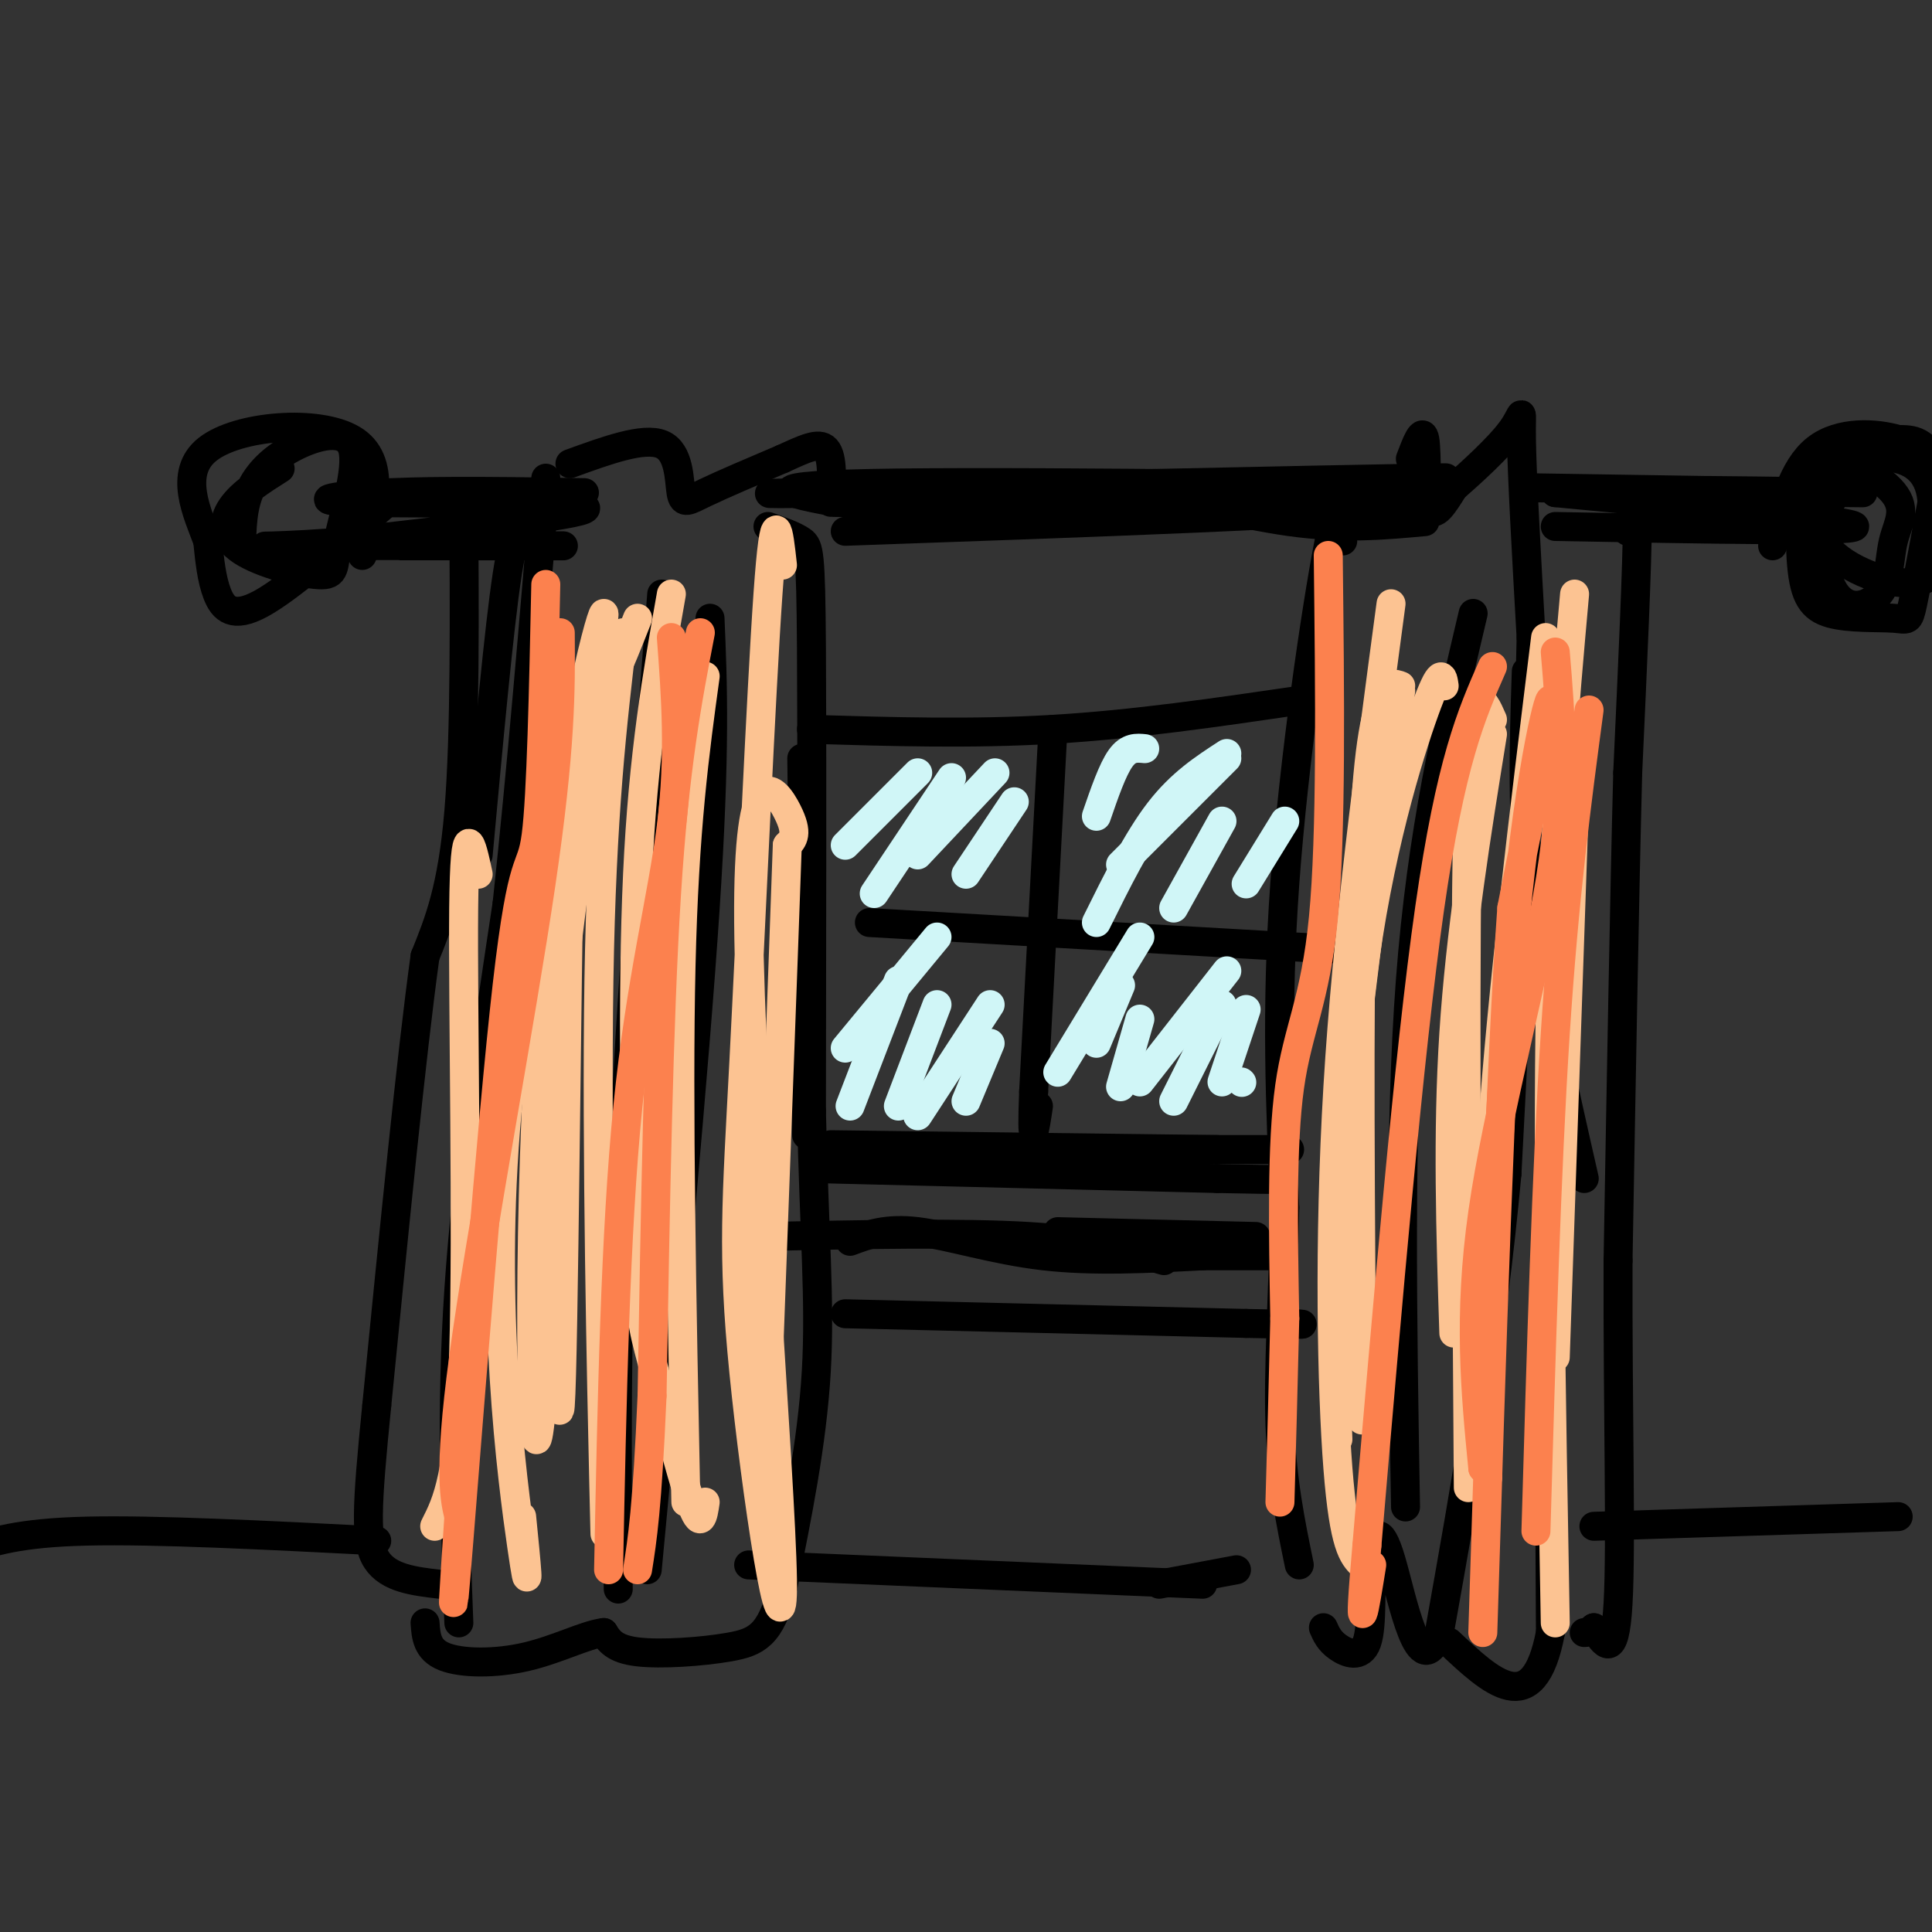 <svg viewBox='0 0 400 400' version='1.1' xmlns='http://www.w3.org/2000/svg' xmlns:xlink='http://www.w3.org/1999/xlink'><rect x="0" y="0" width="400" height="400" fill="#333333" stroke="none"/><g fill='none' stroke='rgb(0,0,0)' stroke-width='6' stroke-linecap='round' stroke-linejoin='round'><path d='M166,157c0.000,0.000 1.000,78.000 1,78'/><path d='M168,151c16.583,0.500 33.167,1.000 50,0c16.833,-1.000 33.917,-3.500 51,-6'/><path d='M172,237c0.000,0.000 80.000,1.000 80,1'/><path d='M278,112c-0.267,-5.867 -0.533,-11.733 -3,1c-2.467,12.733 -7.133,44.067 -9,70c-1.867,25.933 -0.933,46.467 0,67'/><path d='M266,250c-0.400,19.133 -1.400,33.467 -1,45c0.400,11.533 2.200,20.267 4,29'/><path d='M292,95c1.267,-3.333 2.533,-6.667 3,-4c0.467,2.667 0.133,11.333 1,14c0.867,2.667 2.933,-0.667 5,-4'/><path d='M301,101c3.393,-2.964 9.375,-8.375 12,-12c2.625,-3.625 1.893,-5.464 2,2c0.107,7.464 1.054,24.232 2,41'/><path d='M317,132c-0.500,25.333 -2.750,68.167 -5,111'/><path d='M312,243c-3.167,34.333 -8.583,64.667 -14,95'/><path d='M298,338c-4.181,11.568 -7.634,-7.014 -10,-15c-2.366,-7.986 -3.644,-5.378 -4,0c-0.356,5.378 0.212,13.525 -1,17c-1.212,3.475 -4.203,2.279 -6,1c-1.797,-1.279 -2.398,-2.639 -3,-4'/><path d='M324,221c-1.250,-5.750 -2.500,-11.500 -3,8c-0.500,19.500 -0.250,64.250 0,109'/><path d='M321,338c-3.500,18.500 -12.250,10.250 -21,2'/><path d='M328,244c-4.500,-19.750 -9.000,-39.500 -11,-57c-2.000,-17.500 -1.500,-32.750 -1,-48'/><path d='M305,127c-5.333,22.583 -10.667,45.167 -13,76c-2.333,30.833 -1.667,69.917 -1,109'/><path d='M159,109c2.733,0.956 5.467,1.911 7,3c1.533,1.089 1.867,2.311 2,22c0.133,19.689 0.067,57.844 0,96'/><path d='M168,230c0.533,24.933 1.867,39.267 1,54c-0.867,14.733 -3.933,29.867 -7,45'/><path d='M162,329c-2.524,9.571 -5.333,11.000 -11,12c-5.667,1.000 -14.190,1.571 -19,1c-4.810,-0.571 -5.905,-2.286 -7,-4'/><path d='M125,338c-3.738,0.429 -9.583,3.500 -16,5c-6.417,1.500 -13.405,1.429 -17,0c-3.595,-1.429 -3.798,-4.214 -4,-7'/><path d='M95,336c-0.833,-22.083 -1.667,-44.167 0,-69c1.667,-24.833 5.833,-52.417 10,-80'/><path d='M105,187c3.000,-28.000 5.500,-58.000 8,-88'/><path d='M137,123c-3.250,42.333 -6.500,84.667 -8,119c-1.500,34.333 -1.250,60.667 -1,87'/><path d='M147,128c0.583,13.583 1.167,27.167 -1,60c-2.167,32.833 -7.083,84.917 -12,137'/><path d='M118,96c7.631,-2.780 15.262,-5.560 19,-4c3.738,1.560 3.583,7.458 4,10c0.417,2.542 1.405,1.726 5,0c3.595,-1.726 9.798,-4.363 16,-7'/><path d='M162,95c4.444,-2.022 7.556,-3.578 9,-2c1.444,1.578 1.222,6.289 1,11'/><path d='M173,101c18.444,-0.778 36.889,-1.556 53,0c16.111,1.556 29.889,5.444 41,7c11.111,1.556 19.556,0.778 28,0'/><path d='M175,110c52.083,-1.833 104.167,-3.667 106,-5c1.833,-1.333 -46.583,-2.167 -95,-3'/><path d='M186,102c-25.155,-0.262 -40.542,0.583 -9,0c31.542,-0.583 110.012,-2.595 121,-3c10.988,-0.405 -45.506,0.798 -102,2'/><path d='M196,101c-24.262,0.281 -33.915,-0.018 -3,0c30.915,0.018 102.400,0.351 101,0c-1.400,-0.351 -75.686,-1.386 -108,-1c-32.314,0.386 -22.657,2.193 -13,4'/><path d='M173,104c17.333,0.833 67.167,0.917 117,1'/><path d='M322,109c31.000,0.583 62.000,1.167 62,0c0.000,-1.167 -31.000,-4.083 -62,-7'/><path d='M322,102c7.333,-1.044 56.667,-0.156 63,0c6.333,0.156 -30.333,-0.422 -67,-1'/><path d='M121,102c-14.429,-0.238 -28.857,-0.476 -40,0c-11.143,0.476 -19.000,1.667 -7,2c12.000,0.333 43.857,-0.190 47,1c3.143,1.190 -22.429,4.095 -48,7'/><path d='M73,112c-14.024,1.310 -25.083,1.083 -13,1c12.083,-0.083 47.310,-0.024 55,0c7.690,0.024 -12.155,0.012 -32,0'/><path d='M79,105c-9.600,8.422 -19.200,16.844 -25,20c-5.800,3.156 -7.800,1.044 -9,-2c-1.200,-3.044 -1.600,-7.022 -2,-11'/><path d='M43,112c-2.071,-5.595 -6.250,-14.083 0,-19c6.250,-4.917 22.929,-6.262 30,-2c7.071,4.262 4.536,14.131 2,24'/><path d='M385,97c-2.064,2.000 -4.128,4.000 -6,7c-1.872,3.000 -3.553,7.000 1,11c4.553,4.000 15.341,8.000 20,4c4.659,-4.000 3.188,-16.000 1,-22c-2.188,-6.000 -5.094,-6.000 -8,-6'/><path d='M393,91c-4.622,-1.378 -12.178,-1.822 -17,2c-4.822,3.822 -6.911,11.911 -9,20'/><path d='M381,93c-1.630,-1.429 -3.260,-2.859 -4,3c-0.740,5.859 -0.590,19.005 2,25c2.590,5.995 7.619,4.839 10,2c2.381,-2.839 2.112,-7.359 3,-11c0.888,-3.641 2.931,-6.402 0,-10c-2.931,-3.598 -10.837,-8.031 -15,-5c-4.163,3.031 -4.582,13.528 -4,20c0.582,6.472 2.166,8.920 6,10c3.834,1.080 9.917,0.791 13,1c3.083,0.209 3.167,0.917 4,-3c0.833,-3.917 2.417,-12.458 4,-21'/><path d='M400,104c-0.300,-5.293 -3.049,-8.027 -7,-9c-3.951,-0.973 -9.102,-0.185 -12,0c-2.898,0.185 -3.542,-0.233 -4,2c-0.458,2.233 -0.729,7.116 -1,12'/><path d='M58,97c-3.989,2.531 -7.977,5.062 -10,8c-2.023,2.938 -2.080,6.285 2,9c4.080,2.715 12.298,4.800 16,5c3.702,0.200 2.887,-1.485 4,-7c1.113,-5.515 4.154,-14.860 3,-19c-1.154,-4.140 -6.503,-3.076 -11,-1c-4.497,2.076 -8.142,5.165 -10,9c-1.858,3.835 -1.929,8.418 -2,13'/><path d='M109,112c-1.167,-1.917 -2.333,-3.833 -4,7c-1.667,10.833 -3.833,34.417 -6,58'/><path d='M96,102c0.167,25.000 0.333,50.000 -1,66c-1.333,16.000 -4.167,23.000 -7,30'/><path d='M88,198c-2.833,20.500 -6.417,56.750 -10,93'/><path d='M78,291c-2.133,21.356 -2.467,28.244 0,32c2.467,3.756 7.733,4.378 13,5'/><path d='M337,110c1.000,-5.167 2.000,-10.333 2,-2c0.000,8.333 -1.000,30.167 -2,52'/><path d='M337,160c-0.667,25.500 -1.333,63.250 -2,101'/><path d='M335,261c-0.089,31.267 0.689,58.933 0,71c-0.689,12.067 -2.844,8.533 -5,5'/><path d='M330,337c-1.167,1.000 -1.583,1.000 -2,1'/><path d='M180,191c0.000,0.000 87.000,5.000 87,5'/><path d='M267,196c15.500,0.833 10.750,0.417 6,0'/><path d='M218,151c0.000,0.000 -4.000,75.000 -4,75'/><path d='M214,226c-0.500,13.000 0.250,8.000 1,3'/><path d='M176,257c3.756,-1.400 7.511,-2.800 14,-2c6.489,0.800 15.711,3.800 26,5c10.289,1.200 21.644,0.600 33,0'/><path d='M249,260c8.000,0.000 11.500,0.000 15,0'/><path d='M171,242c0.000,0.000 81.000,2.000 81,2'/><path d='M252,244c15.667,0.333 14.333,0.167 13,0'/><path d='M241,261c-7.083,-2.083 -14.167,-4.167 -28,-5c-13.833,-0.833 -34.417,-0.417 -55,0'/><path d='M219,255c0.000,0.000 41.000,1.000 41,1'/><path d='M240,238c0.000,0.000 27.000,0.000 27,0'/><path d='M175,272c0.000,0.000 83.000,2.000 83,2'/><path d='M258,274c15.333,0.333 12.167,0.167 9,0'/><path d='M155,324c0.000,0.000 94.000,4.000 94,4'/><path d='M240,328c0.000,0.000 16.000,-3.000 16,-3'/><path d='M330,316c0.000,0.000 63.000,-2.000 63,-2'/><path d='M78,319c-22.917,-1.167 -45.833,-2.333 -60,-2c-14.167,0.333 -19.583,2.167 -25,4'/></g>
<g fill='none' stroke='rgb(208,246,247)' stroke-width='6' stroke-linecap='round' stroke-linejoin='round'><path d='M190,160c0.000,0.000 -15.000,15.000 -15,15'/><path d='M197,161c0.000,0.000 -16.000,24.000 -16,24'/><path d='M206,160c0.000,0.000 -16.000,17.000 -16,17'/><path d='M210,166c0.000,0.000 -10.000,15.000 -10,15'/><path d='M237,155c-1.667,-0.167 -3.333,-0.333 -5,2c-1.667,2.333 -3.333,7.167 -5,12'/><path d='M254,157c0.000,0.000 -22.000,22.000 -22,22'/><path d='M254,156c-4.750,3.083 -9.500,6.167 -14,12c-4.500,5.833 -8.750,14.417 -13,23'/><path d='M253,170c0.000,0.000 -10.000,18.000 -10,18'/><path d='M266,170c0.000,0.000 -8.000,13.000 -8,13'/><path d='M194,194c0.000,0.000 -19.000,23.000 -19,23'/><path d='M186,203c0.000,0.000 -10.000,26.000 -10,26'/><path d='M194,208c0.000,0.000 -8.000,21.000 -8,21'/><path d='M205,208c0.000,0.000 -15.000,23.000 -15,23'/><path d='M205,216c0.000,0.000 -5.000,12.000 -5,12'/><path d='M232,204c0.000,0.000 -5.000,12.000 -5,12'/><path d='M236,194c0.000,0.000 -17.000,28.000 -17,28'/><path d='M236,211c0.000,0.000 -4.000,14.000 -4,14'/><path d='M254,201c0.000,0.000 -18.000,23.000 -18,23'/><path d='M253,208c0.000,0.000 -10.000,20.000 -10,20'/><path d='M258,209c0.000,0.000 -5.000,15.000 -5,15'/><path d='M257,224c0.000,0.000 0.100,0.100 0.1,0.1'/></g>
<g fill='none' stroke='rgb(252,195,146)' stroke-width='6' stroke-linecap='round' stroke-linejoin='round'><path d='M290,142c-1.244,-0.489 -2.489,-0.978 -4,3c-1.511,3.978 -3.289,12.422 -4,38c-0.711,25.578 -0.356,68.289 0,111'/><path d='M299,142c-0.311,-2.156 -0.622,-4.311 -4,5c-3.378,9.311 -9.822,30.089 -13,56c-3.178,25.911 -3.089,56.956 -3,88'/><path d='M288,125c-4.533,33.889 -9.067,67.778 -11,100c-1.933,32.222 -1.267,62.778 0,79c1.267,16.222 3.133,18.111 5,20'/><path d='M290,143c-4.917,36.083 -9.833,72.167 -12,98c-2.167,25.833 -1.583,41.417 -1,57'/><path d='M320,132c-4.500,36.500 -9.000,73.000 -11,102c-2.000,29.000 -1.500,50.500 -1,72'/><path d='M309,149c-2.083,-4.750 -4.167,-9.500 -5,17c-0.833,26.500 -0.417,84.250 0,142'/><path d='M309,152c-3.333,20.667 -6.667,41.333 -8,62c-1.333,20.667 -0.667,41.333 0,62'/><path d='M326,123c-2.167,24.250 -4.333,48.500 -5,84c-0.667,35.500 0.167,82.250 1,129'/><path d='M326,165c0.000,0.000 -4.000,116.000 -4,116'/><path d='M139,123c-2.927,16.577 -5.853,33.155 -7,58c-1.147,24.845 -0.514,57.959 0,75c0.514,17.041 0.907,18.011 3,26c2.093,7.989 5.884,22.997 8,29c2.116,6.003 2.558,3.002 3,0'/><path d='M146,140c-2.167,15.750 -4.333,31.500 -5,60c-0.667,28.500 0.167,69.750 1,111'/><path d='M129,131c-2.222,18.778 -4.444,37.556 -5,72c-0.556,34.444 0.556,84.556 1,104c0.444,19.444 0.222,8.222 0,-3'/><path d='M132,128c-3.818,9.676 -7.637,19.352 -10,19c-2.363,-0.352 -3.271,-10.731 -4,23c-0.729,33.731 -1.278,111.572 -2,121c-0.722,9.428 -1.616,-49.557 1,-93c2.616,-43.443 8.742,-71.346 8,-71c-0.742,0.346 -8.354,28.939 -12,71c-3.646,42.061 -3.328,97.589 -2,100c1.328,2.411 3.664,-48.294 6,-99'/><path d='M117,199c3.713,-32.965 9.995,-65.877 7,-60c-2.995,5.877 -15.268,50.544 -19,91c-3.732,40.456 1.077,76.702 3,90c1.923,13.298 0.962,3.649 0,-6'/><path d='M162,117c-0.787,-7.139 -1.573,-14.277 -3,6c-1.427,20.277 -3.494,67.971 -5,97c-1.506,29.029 -2.450,39.395 0,64c2.450,24.605 8.296,63.451 8,43c-0.296,-20.451 -6.734,-100.198 -7,-136c-0.266,-35.802 5.638,-27.658 8,-23c2.362,4.658 1.181,5.829 0,7'/><path d='M163,175c-0.833,23.833 -2.917,79.917 -5,136'/><path d='M99,181c-1.400,-6.467 -2.800,-12.933 -3,7c-0.200,19.933 0.800,66.267 0,92c-0.800,25.733 -3.400,30.867 -6,36'/></g>
<g fill='none' stroke='rgb(252,129,78)' stroke-width='6' stroke-linecap='round' stroke-linejoin='round'><path d='M145,131c-2.667,13.833 -5.333,27.667 -7,54c-1.667,26.333 -2.333,65.167 -3,104'/><path d='M135,289c-1.000,23.333 -2.000,29.667 -3,36'/><path d='M139,132c0.911,12.156 1.822,24.311 0,39c-1.822,14.689 -6.378,31.911 -9,58c-2.622,26.089 -3.311,61.044 -4,96'/><path d='M113,121c-0.464,21.923 -0.929,43.845 -2,52c-1.071,8.155 -2.750,2.542 -6,31c-3.250,28.458 -8.071,90.988 -10,115c-1.929,24.012 -0.964,9.506 0,-5'/><path d='M95,314c-0.679,-3.024 -2.375,-8.083 1,-33c3.375,-24.917 11.821,-69.690 16,-98c4.179,-28.310 4.089,-40.155 4,-52'/><path d='M309,138c-4.333,9.833 -8.667,19.667 -13,50c-4.333,30.333 -8.667,81.167 -13,132'/><path d='M283,320c-2.000,22.667 -0.500,13.333 1,4'/><path d='M322,135c1.133,13.356 2.267,26.711 -1,47c-3.267,20.289 -10.933,47.511 -14,69c-3.067,21.489 -1.533,37.244 0,53'/><path d='M307,304c0.786,-12.107 2.750,-68.875 6,-106c3.250,-37.125 7.786,-54.607 8,-53c0.214,1.607 -3.893,22.304 -8,43'/><path d='M313,188c-2.333,32.167 -4.167,91.083 -6,150'/><path d='M329,147c-2.583,19.333 -5.167,38.667 -7,67c-1.833,28.333 -2.917,65.667 -4,103'/><path d='M275,115c0.333,28.844 0.667,57.689 -1,75c-1.667,17.311 -5.333,23.089 -7,35c-1.667,11.911 -1.333,29.956 -1,48'/><path d='M266,273c-0.333,14.333 -0.667,26.167 -1,38'/></g>
</svg>
